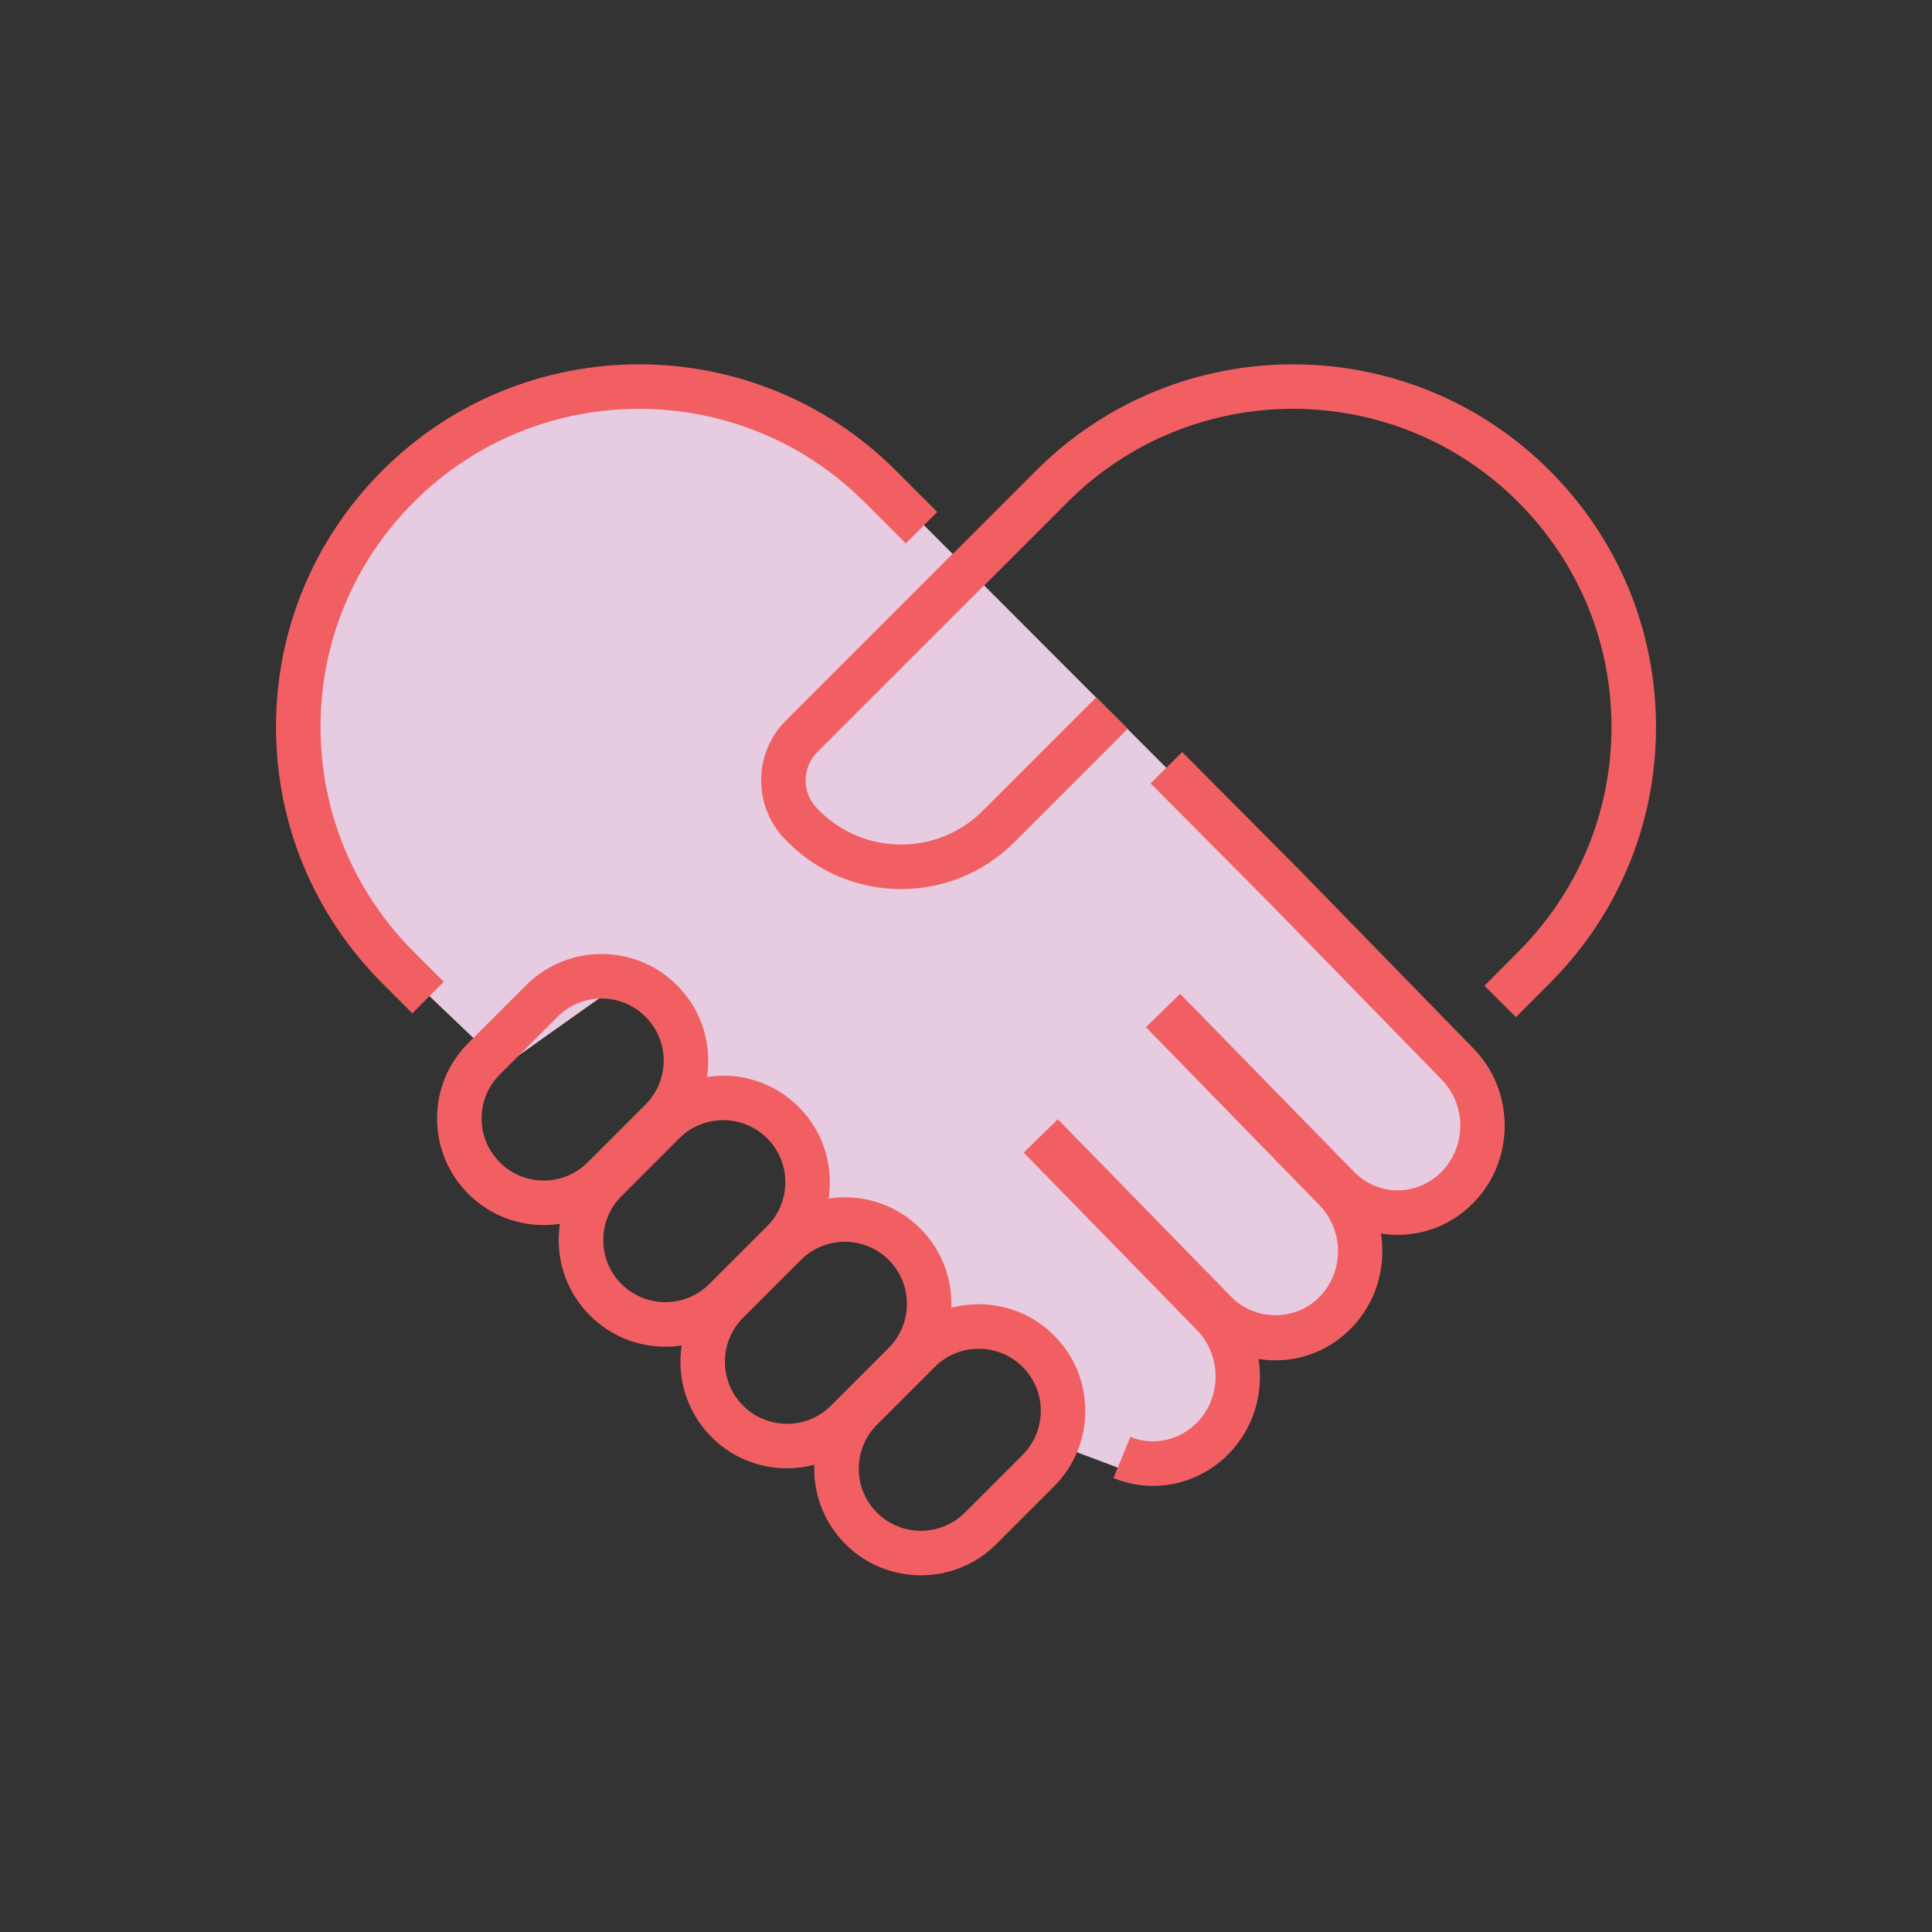 <svg width="200" height="200" viewBox="0 0 200 200" fill="none" xmlns="http://www.w3.org/2000/svg">
<rect x="0" y="0" width="200" height="200" fill="#333333" stroke="none"/>
<g id="Frame 360">
<g id="Group 364">
<g id="Vector 3">
<path d="M34.392 92.191L42.047 100.809L52.094 110.386L63.577 102.246L69.318 105.119L72.188 114.216L80.322 116.131L84.627 126.186L93.718 129.059L97.545 138.157L107.592 139.593L110.941 150.127L118.596 153L121.467 153L126.729 150.127L129.122 144.86L127.686 136.242L135.341 139.593L141.082 131.453L141.082 124.271L151.608 124.271L154 116.131L151.608 110.386L92.282 51.013L84.627 44.788L76.016 41.436L67.404 40L58.792 41.436L50.659 44.788L42.047 50.534L34.392 59.153L32 69.208L32 79.742L34.392 92.191Z" fill="white"/>
<path d="M34.392 92.191L42.047 100.809L52.094 110.386L63.577 102.246L69.318 105.119L72.188 114.216L80.322 116.131L84.627 126.186L93.718 129.059L97.545 138.157L107.592 139.593L110.941 150.127L118.596 153L121.467 153L126.729 150.127L129.122 144.86L127.686 136.242L135.341 139.593L141.082 131.453L141.082 124.271L151.608 124.271L154 116.131L151.608 110.386L92.282 51.013L84.627 44.788L76.016 41.436L67.404 40L58.792 41.436L50.659 44.788L42.047 50.534L34.392 59.153L32 69.208L32 79.742L34.392 92.191Z" fill="#CE99C5" fill-opacity="0.5"/>
</g>
<g id="Group 358">
<path id="Vector" d="M42.85 98.548C36.614 92.311 33.18 84.039 33.18 75.254C33.18 66.469 36.614 58.197 42.85 51.961C55.702 39.108 76.614 39.108 89.471 51.961L93.764 56.255L97.022 52.997L92.728 48.703C78.077 34.052 54.24 34.054 39.591 48.703C32.486 55.809 28.572 65.239 28.572 75.254C28.572 85.27 32.486 94.701 39.592 101.806L42.682 104.895L45.94 101.637L42.85 98.548Z" fill="#F15F62"/>
<path id="Vector_2" d="M101.313 135.014C100.344 135.014 99.394 135.141 98.481 135.381C98.589 132.421 97.517 129.425 95.263 127.172C92.683 124.591 89.134 123.559 85.777 124.072C85.861 123.518 85.905 122.955 85.905 122.386C85.905 119.439 84.756 116.664 82.67 114.58C80.09 111.999 76.541 110.968 73.184 111.482C73.268 110.928 73.312 110.365 73.312 109.795C73.312 106.847 72.163 104.072 70.077 101.989C65.772 97.681 58.77 97.681 54.465 101.989L48.48 107.973C46.394 110.057 45.245 112.832 45.245 115.782C45.245 118.732 46.394 121.502 48.48 123.588C50.632 125.741 53.459 126.817 56.286 126.817C56.848 126.817 57.41 126.773 57.966 126.688C57.882 127.241 57.838 127.804 57.838 128.373C57.838 131.321 58.987 134.093 61.072 136.179C63.224 138.333 66.051 139.409 68.879 139.409C69.443 139.409 70.008 139.364 70.566 139.278C70.052 142.636 71.082 146.189 73.662 148.772C75.814 150.925 78.642 152.001 81.469 152.001C82.421 152.001 83.371 151.877 84.297 151.632C84.292 151.769 84.287 151.904 84.287 152.042C84.287 154.989 85.436 157.762 87.521 159.848C89.673 162.001 92.5 163.077 95.327 163.077C98.155 163.077 100.981 161.999 103.134 159.848L109.119 153.863C113.424 149.558 113.424 142.556 109.119 138.251C107.036 136.165 104.261 135.015 101.312 135.015L101.313 135.014ZM51.74 120.329C50.525 119.114 49.856 117.498 49.856 115.782C49.856 114.066 50.525 112.447 51.74 111.232L57.725 105.248C58.978 103.994 60.626 103.366 62.272 103.366C63.919 103.366 65.566 103.994 66.819 105.248C68.034 106.463 68.704 108.079 68.704 109.795C68.704 111.51 68.034 113.129 66.819 114.344L60.834 120.329C58.328 122.835 54.246 122.835 51.739 120.329H51.74ZM64.331 132.922C61.823 130.413 61.823 126.333 64.331 123.824L70.316 117.839C72.825 115.333 76.905 115.333 79.412 117.839C80.627 119.054 81.297 120.67 81.297 122.386C81.297 124.102 80.627 125.721 79.412 126.936L73.427 132.92C70.921 135.427 66.84 135.427 64.331 132.92V132.922ZM76.923 145.513C74.417 143.004 74.417 138.922 76.923 136.415L82.908 130.431C85.416 127.924 89.495 127.924 92.005 130.431C94.511 132.937 94.511 137.019 92.005 139.528L86.02 145.513C83.513 148.02 79.432 148.02 76.923 145.513ZM105.863 150.603L99.878 156.588C97.369 159.094 93.288 159.094 90.781 156.588C88.274 154.081 88.274 149.999 90.781 147.493L96.767 141.508C97.981 140.293 99.597 139.622 101.314 139.622C103.031 139.622 104.648 140.293 105.863 141.508C108.369 144.014 108.369 148.096 105.863 150.603Z" fill="#F15F62"/>
<path id="Vector_3" d="M160.408 48.703C145.759 34.052 121.922 34.052 107.273 48.703L98.64 57.336L98.625 57.32L81.353 74.59C77.941 78.004 77.941 83.56 81.358 86.977L81.577 87.195C84.804 90.422 89.043 92.037 93.282 92.037C97.521 92.037 101.76 90.423 104.988 87.195L116.743 75.439L113.486 72.181L101.73 83.937C97.073 88.593 89.492 88.594 84.831 83.932L84.611 83.714C82.996 82.098 82.996 79.464 84.611 77.848L101.882 60.578L101.898 60.593L110.531 51.961C123.381 39.11 144.294 39.105 157.149 51.961C163.387 58.196 166.821 66.467 166.821 75.254C166.821 84.041 163.387 92.312 157.147 98.55L153.668 102.043L156.931 105.297L160.408 101.807C167.517 94.701 171.429 85.272 171.429 75.255C171.429 65.239 167.516 55.808 160.408 48.704V48.703Z" fill="#F15F62"/>
<path id="Vector_4" d="M134.579 90.121L122.378 77.847L119.111 81.096L131.295 93.354L149.258 111.78C151.808 114.397 151.808 118.656 149.258 121.273C148.03 122.534 146.405 123.229 144.681 123.226H144.665C142.953 123.221 141.346 122.531 140.131 121.271L122.169 102.88L118.87 106.102L118.874 106.106L118.633 106.34L136.596 124.767C139.145 127.384 139.148 131.643 136.596 134.26C134.138 136.78 129.927 136.78 127.469 134.26L109.509 115.869L109.273 116.1L105.974 119.317L123.932 137.712C126.475 140.354 126.477 144.627 123.939 147.239C122.105 149.129 119.385 149.719 117.018 148.746L115.267 153.008C116.597 153.554 117.986 153.82 119.365 153.82C122.261 153.82 125.11 152.648 127.245 150.45C129.816 147.803 130.831 144.143 130.291 140.683C130.862 140.776 131.445 140.824 132.033 140.824C134.998 140.824 137.791 139.635 139.895 137.477C142.486 134.82 143.505 131.153 142.96 127.698C143.515 127.785 144.081 127.831 144.652 127.833C144.663 127.833 144.672 127.836 144.681 127.836C147.658 127.833 150.452 126.647 152.556 124.489C156.836 120.097 156.836 112.952 152.556 108.561L134.578 90.118L134.579 90.121Z" fill="#F15F62"/>
</g>
</g>
</g>
</svg>
